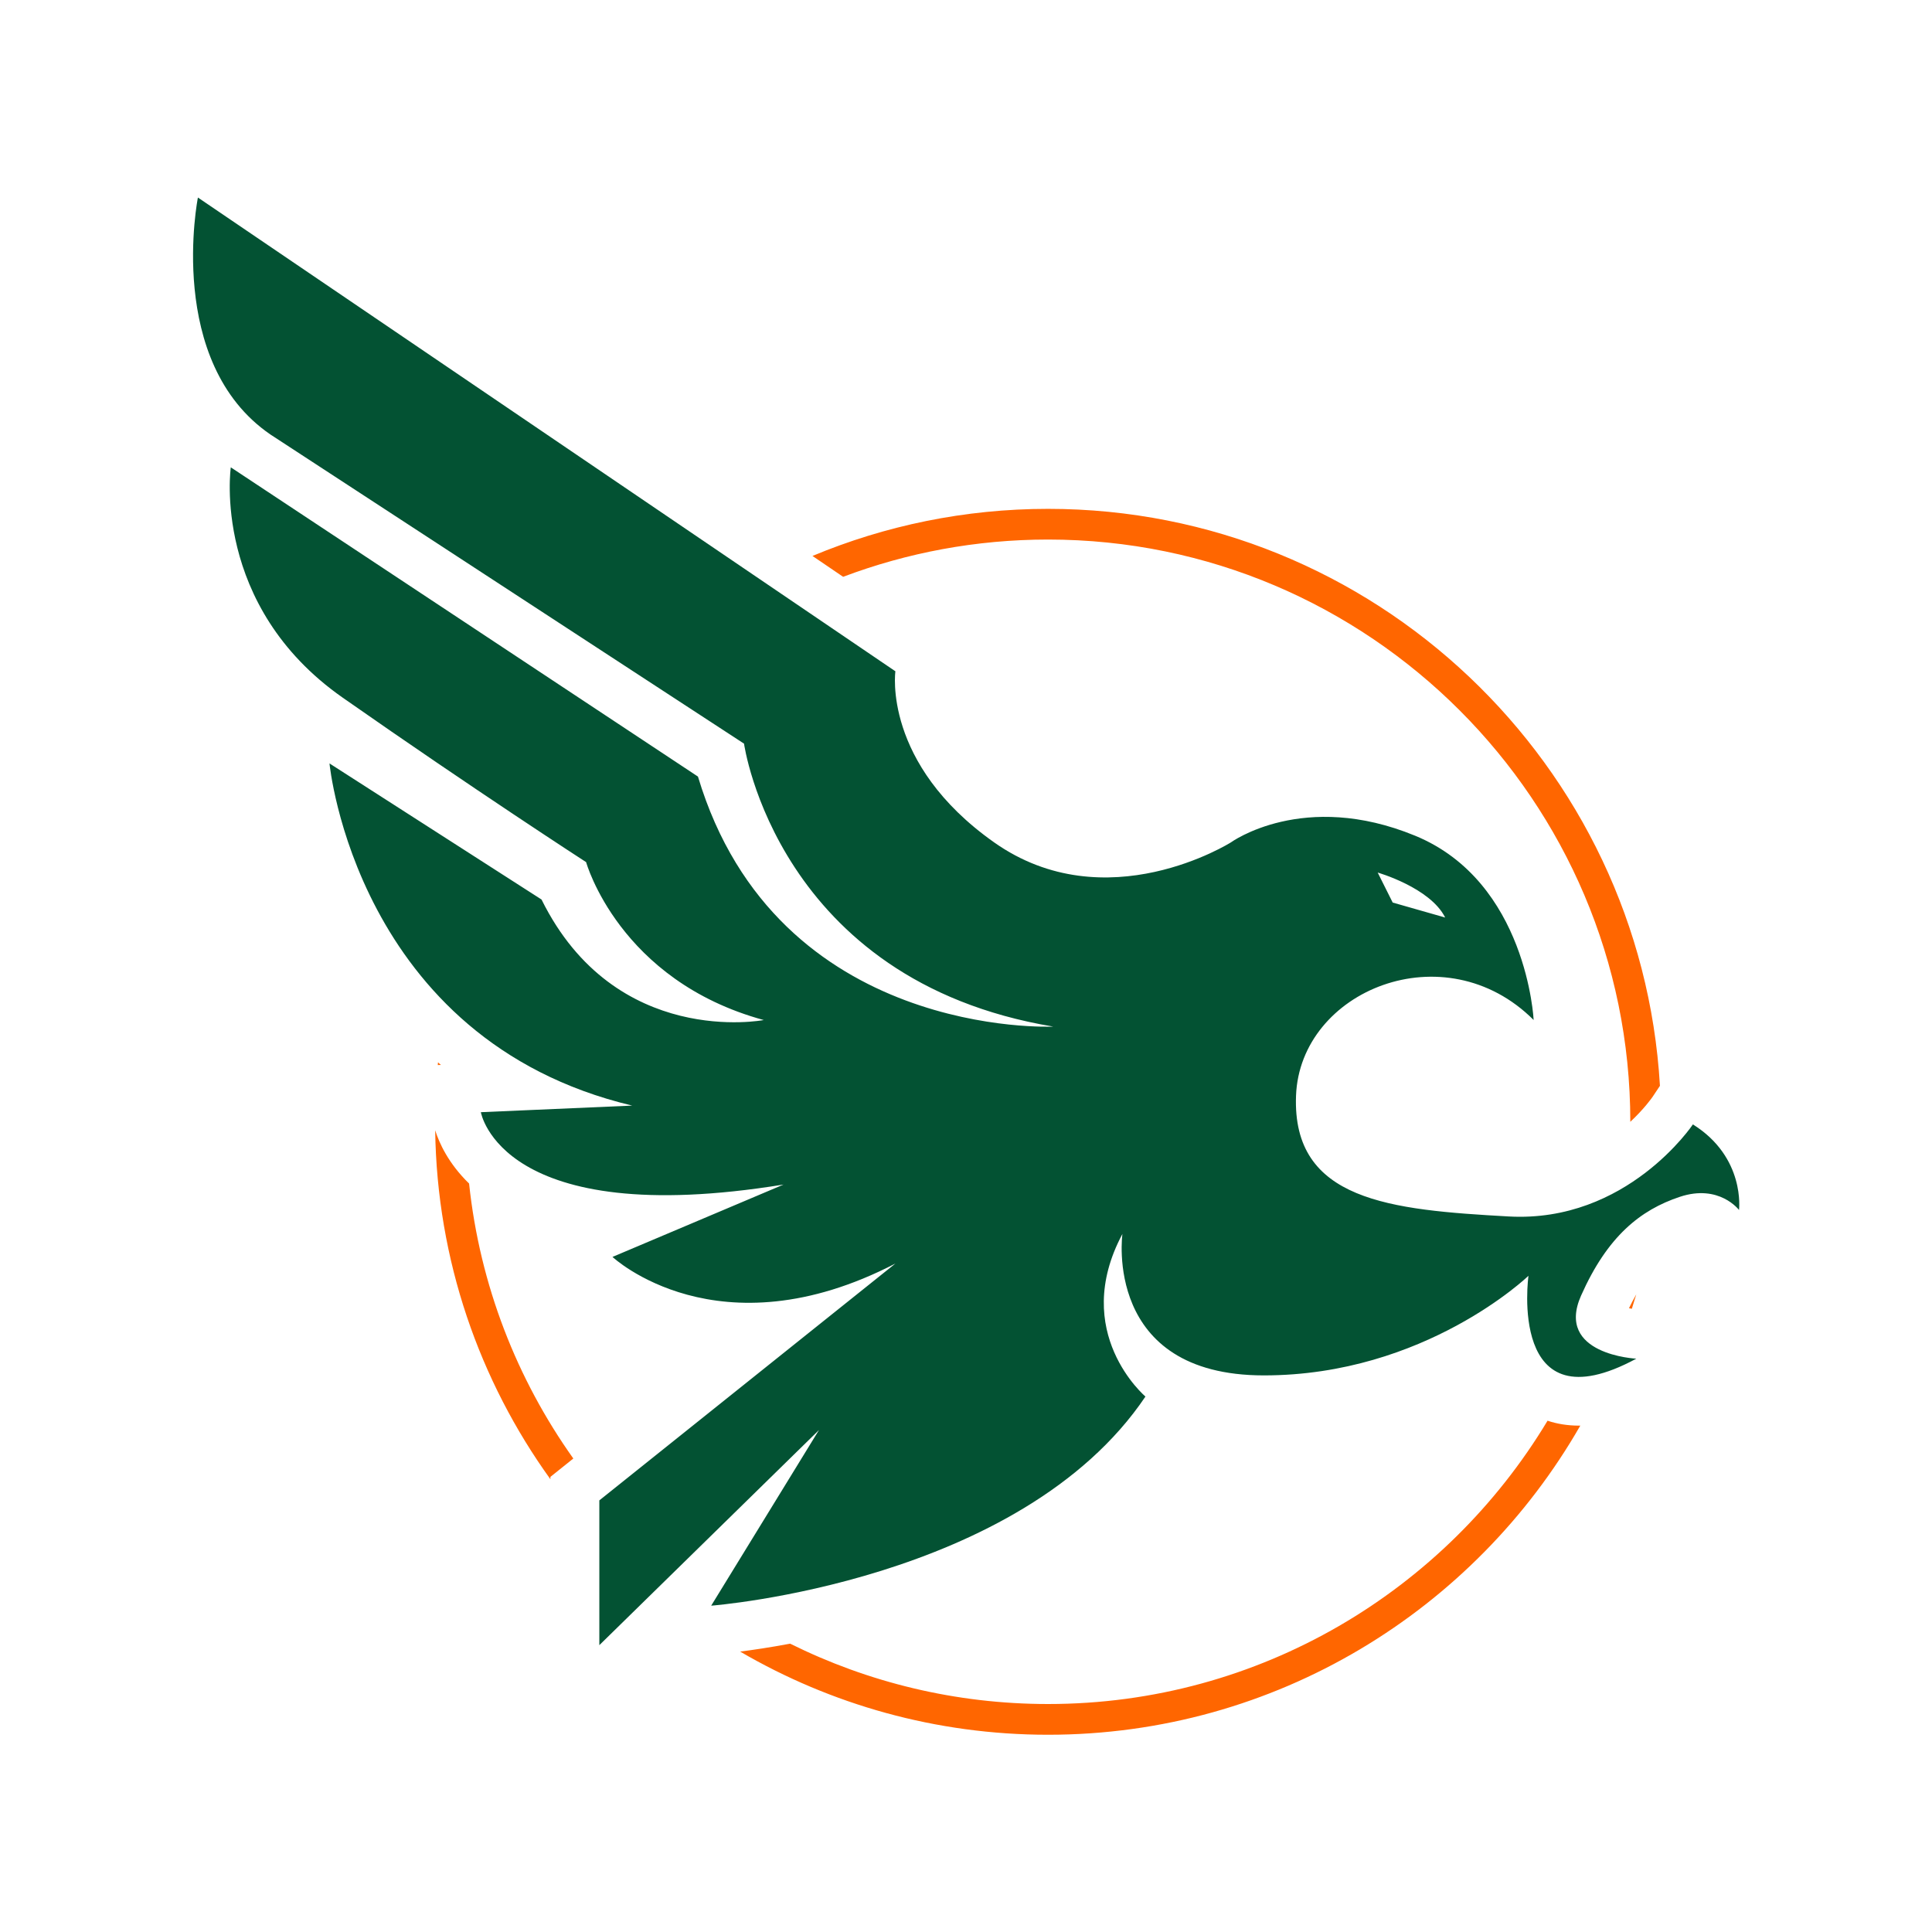 <svg xmlns:inkscape="http://www.inkscape.org/namespaces/inkscape" xmlns:sodipodi="http://sodipodi.sourceforge.net/DTD/sodipodi-0.dtd" xmlns="http://www.w3.org/2000/svg" xmlns:svg="http://www.w3.org/2000/svg" viewBox="0 0 512 512" id="svg6" sodipodi:docname="fav-icone-512x512-movmax.svg" width="512" height="512" inkscape:version="1.4 (1:1.4+202410161351+e7c3feb100)"><defs id="defs1"><style id="style1">      .cls-1 {        fill: #035233;      }      .cls-1, .cls-2, .cls-3 {        stroke-width: 0px;      }      .cls-2 {        fill: #fff;      }      .cls-3 {        fill: #f60;      }    </style></defs><g id="Logo" transform="matrix(1.04,0,0,1.04,-254.601,-193.507)"><g id="g6"><g id="g5"><path class="cls-3" d="m 459.67,333.04 c 16.25,-6.13 33.84,-9.49 52.2,-9.49 81.81,0 148.37,66.56 148.37,148.37 v 0 c 3.51,-3.27 5.45,-6.04 5.65,-6.32 l 1.9,-2.85 c -4.77,-81.87 -72.87,-147.02 -155.92,-147.02 -21.26,0 -41.54,4.28 -60.03,12 l 7.82,5.32 z" id="path1"></path><path class="cls-3" d="m 659.9,519.42 c 0.24,0.06 0.48,0.1 0.73,0.14 0.39,-1.22 0.77,-2.44 1.13,-3.67 -0.62,1.09 -1.24,2.25 -1.86,3.53 z" id="path2"></path><path class="cls-3" d="m 357.16,457.43 c -0.25,-0.21 -0.49,-0.44 -0.74,-0.65 -0.02,0.23 -0.04,0.46 -0.06,0.68 z" id="path3"></path><path class="cls-3" d="m 647.11,549.34 c -2.82,0 -5.49,-0.43 -7.96,-1.25 -25.96,43.21 -73.29,72.19 -127.27,72.19 -23.59,0 -45.91,-5.54 -65.73,-15.38 -5.13,0.96 -9.48,1.6 -12.74,2.02 23.07,13.46 49.89,21.19 78.47,21.19 57.98,0 108.67,-31.75 135.62,-78.78 -0.13,0 -0.26,0.02 -0.39,0.02 z" id="path4"></path><path class="cls-3" d="m 385.07,562.39 5.83,-4.67 c -14.37,-20.21 -23.81,-44.15 -26.56,-70.07 -5.33,-5.18 -7.65,-10.43 -8.64,-13.57 0.46,33.13 11.27,63.81 29.36,88.92 v -0.62 z" id="path5"></path></g><path class="cls-1" d="m 676.2,472.57 c 0,0 -16.77,25.15 -46.95,23.47 -30.18,-1.68 -55.22,-3.96 -54.19,-30.78 1.02,-26.83 37.91,-41.92 60.55,-19.28 0,0 -1.68,-35.21 -30.18,-46.95 -28.5,-11.74 -46.95,1.68 -46.95,1.68 0,0 -31.86,20.12 -60.36,0 -28.5,-20.12 -25.15,-43.59 -25.15,-43.59 L 295.24,236.4 c 0,0 -8.38,41.92 18.44,60.36 l 120.72,78.8 c 0,0 8.38,60.36 78.8,72.1 0,0 -70.42,3.35 -90.54,-63.71 l -119.04,-78.8 c 0,0 -5.03,35.21 28.5,58.68 33.53,23.47 62.04,41.92 62.04,41.92 0,0 8.38,30.18 45.27,40.24 0,0 -37.82,7.32 -56.63,-30.71 L 328.77,380.6 c 0,0 6.71,70.42 77.13,87.19 l -38.56,1.68 c 0,0 5.03,30.18 77.13,18.44 l -43.59,18.44 c 0,0 26.83,25.15 72.1,1.68 l -75.45,60.36 v 36.89 l 55.97,-54.82 -27.47,44.76 c 0,0 78.8,-5.99 110.66,-53.29 0,0 -19.28,-16.29 -5.87,-41.44 0,0 -5.03,36.05 36.05,36.05 41.08,0 67.42,-25.38 67.42,-25.38 0,0 -5.4,38.88 27.48,21.12 0,0 -20.77,-1 -14.07,-16.09 6.71,-15.09 15.09,-21.8 25.15,-25.15 10.06,-3.35 15.09,3.35 15.09,3.35 0,0 1.68,-13.41 -11.74,-21.8 z m -63.13,-52.7 -13.38,-3.82 -3.82,-7.64 c 0,0 13.38,3.82 17.2,11.47 z" id="path6"></path></g></g></svg>